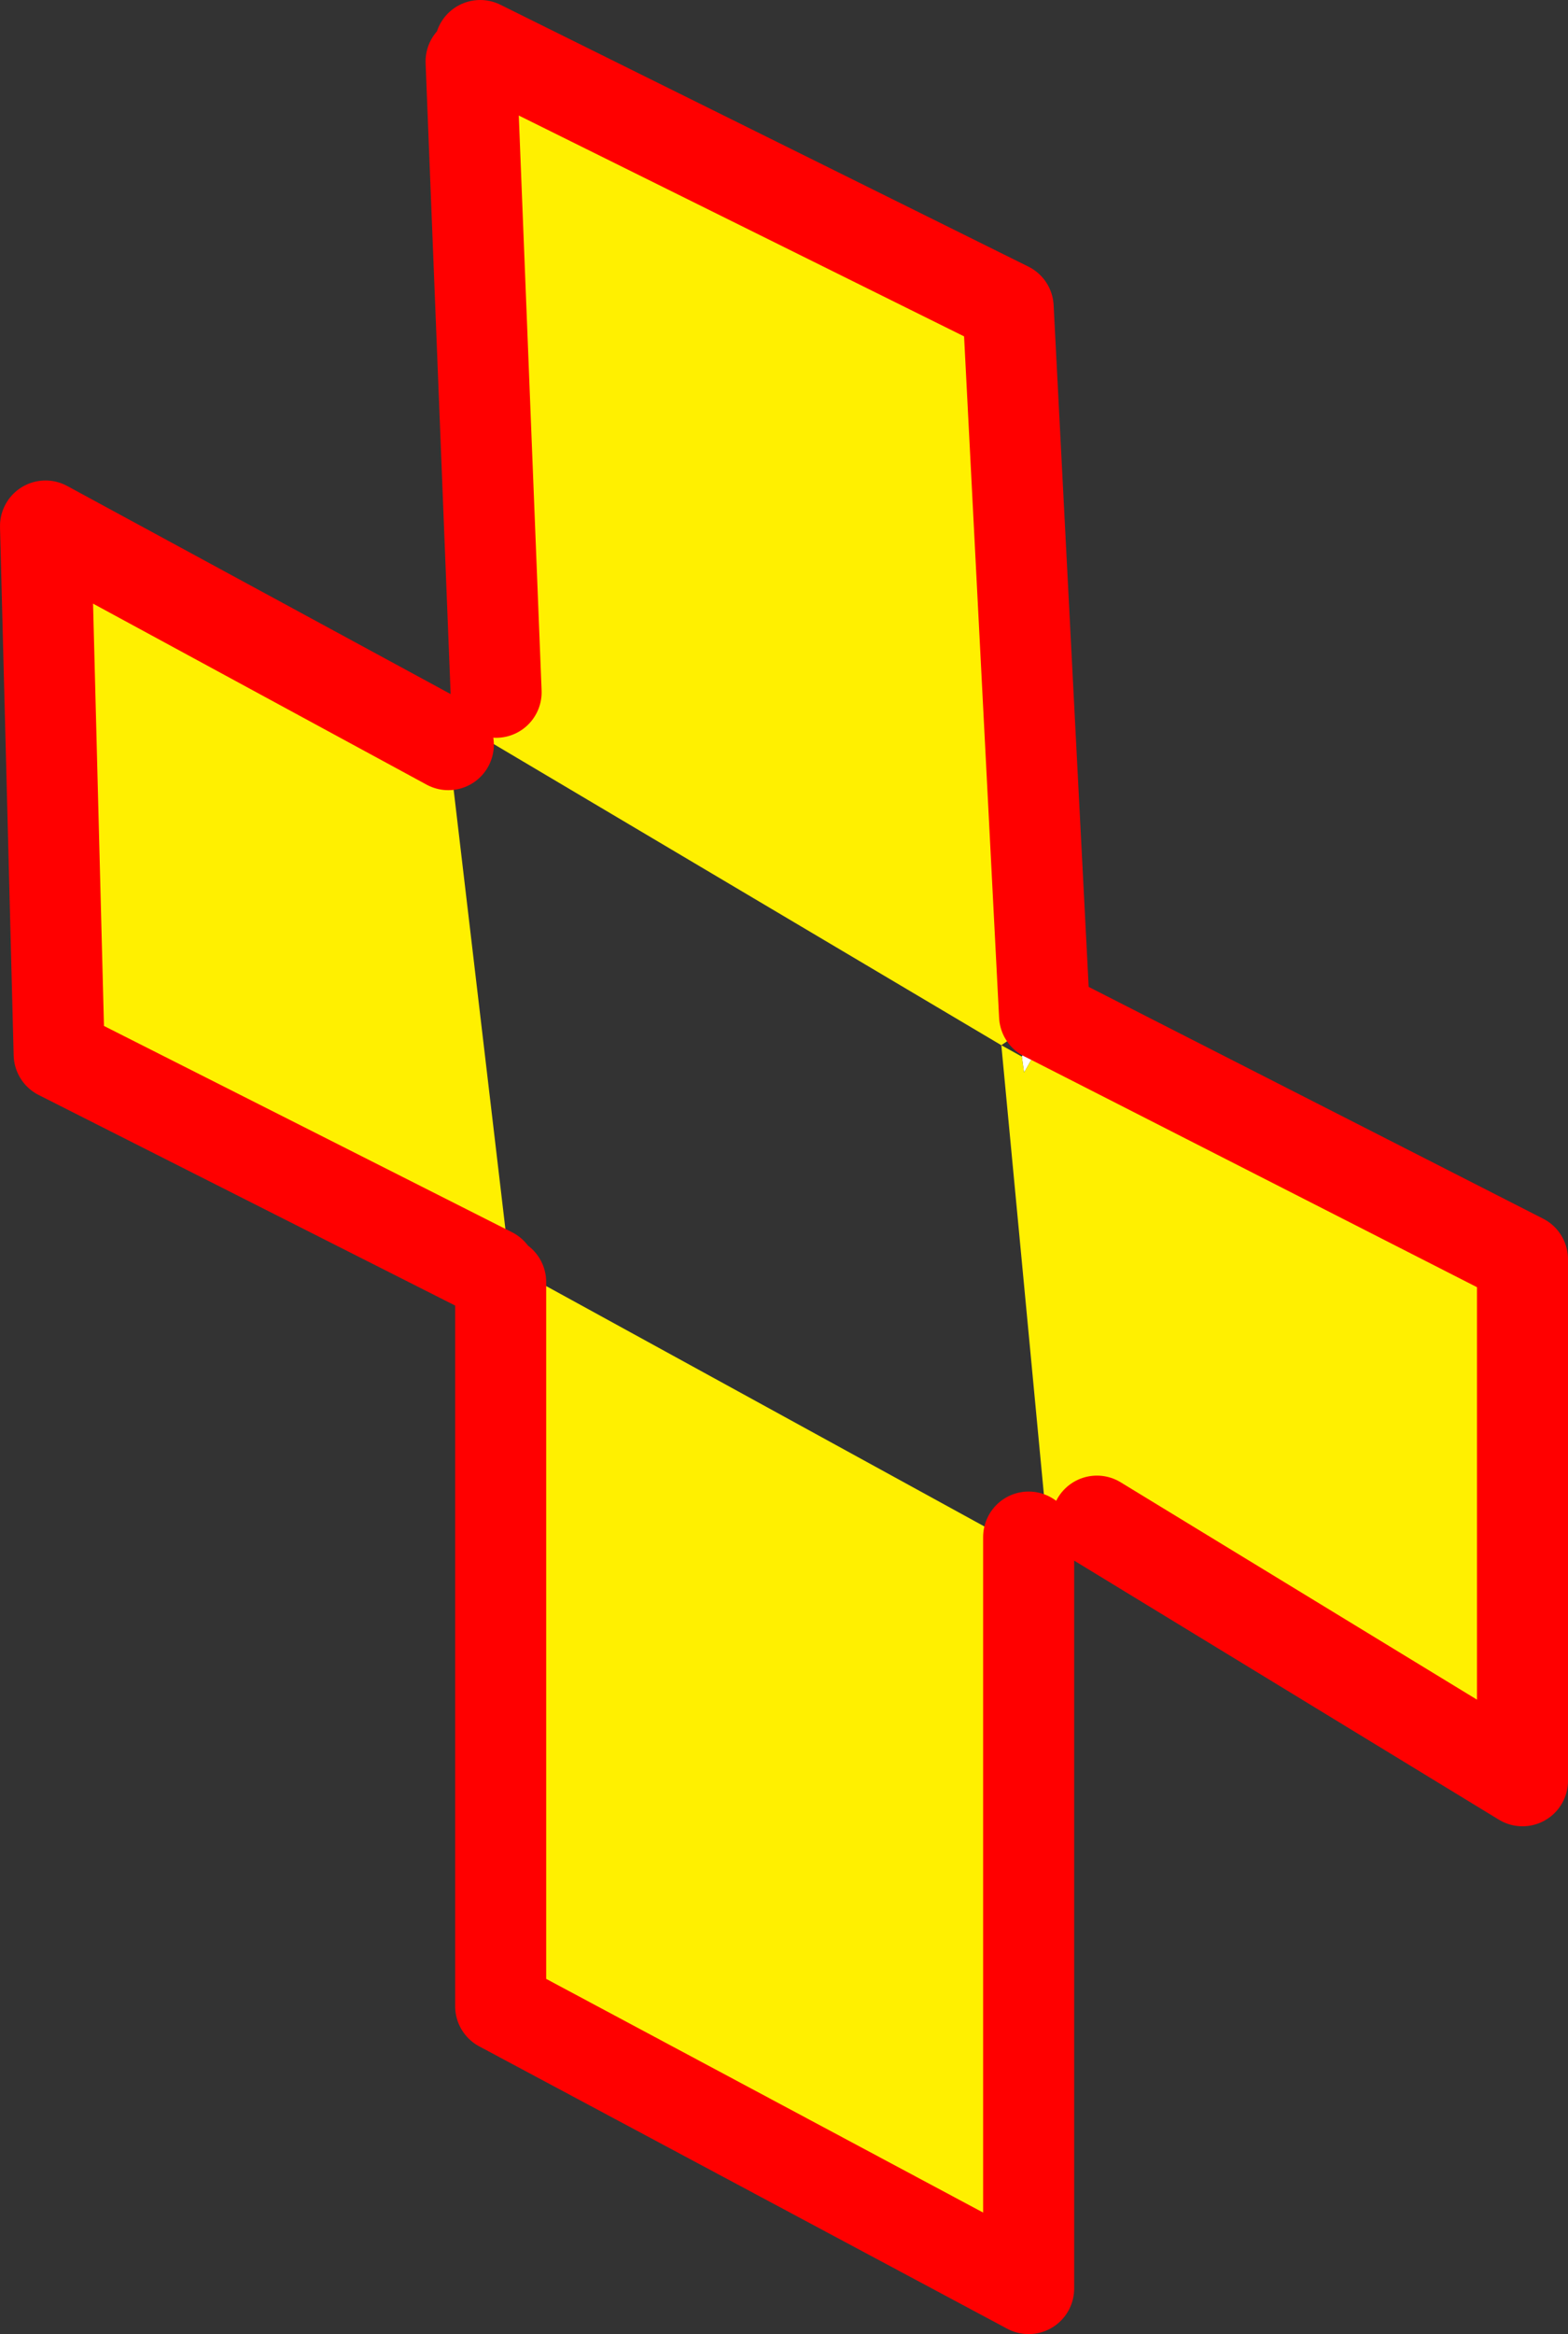 <?xml version="1.0" encoding="UTF-8" standalone="no"?>
<svg xmlns:xlink="http://www.w3.org/1999/xlink" height="51.25px" width="34.45px" xmlns="http://www.w3.org/2000/svg">
  <rect width="100%" height="100%" fill="#333333" stroke="none"/>
  <g transform="matrix(1.0, 0.0, 0.0, 1.0, 6.4, 45.55)">
    <path d="M16.55 -23.25 L16.6 -23.3 16.8 -23.2 16.75 -23.15 16.1 -22.0 16.05 -22.35 16.55 -23.25 16.75 -23.15 16.55 -23.25" fill="#ffffff" fill-rule="evenodd" stroke="none"/>
    <path d="M4.5 -30.35 L3.95 -44.2 4.15 -44.55 15.75 -38.8 16.55 -23.25 15.6 -22.6 16.05 -22.35 16.1 -22.0 16.75 -23.15 27.05 -17.9 27.05 -6.45 17.7 -12.15 16.6 -12.05 15.6 -22.6 4.3 -29.3 4.5 -30.35 M4.6 -17.4 L4.8 -17.75 16.2 -11.5 16.2 4.7 4.6 -1.5 4.6 -17.4 M3.45 -29.2 L4.8 -17.75 4.75 -17.7 4.4 -17.6 -5.1 -22.4 -5.4 -34.0 3.45 -29.2" fill="#fff000" fill-rule="evenodd" stroke="none"/>
    <path d="M4.5 -30.35 L3.95 -44.2 M4.15 -44.55 L15.75 -38.8 16.55 -23.25 16.75 -23.15 27.05 -17.9 27.05 -6.45 17.7 -12.15 M4.6 -17.4 L4.6 -1.5 16.2 4.7 16.2 -11.5 16.2 -11.8 M4.4 -17.6 L-5.1 -22.4 -5.4 -34.0 3.45 -29.2" fill="none" stroke="#ff0000" stroke-linecap="round" stroke-linejoin="round" stroke-width="2.0"/>
  </g>
</svg>
